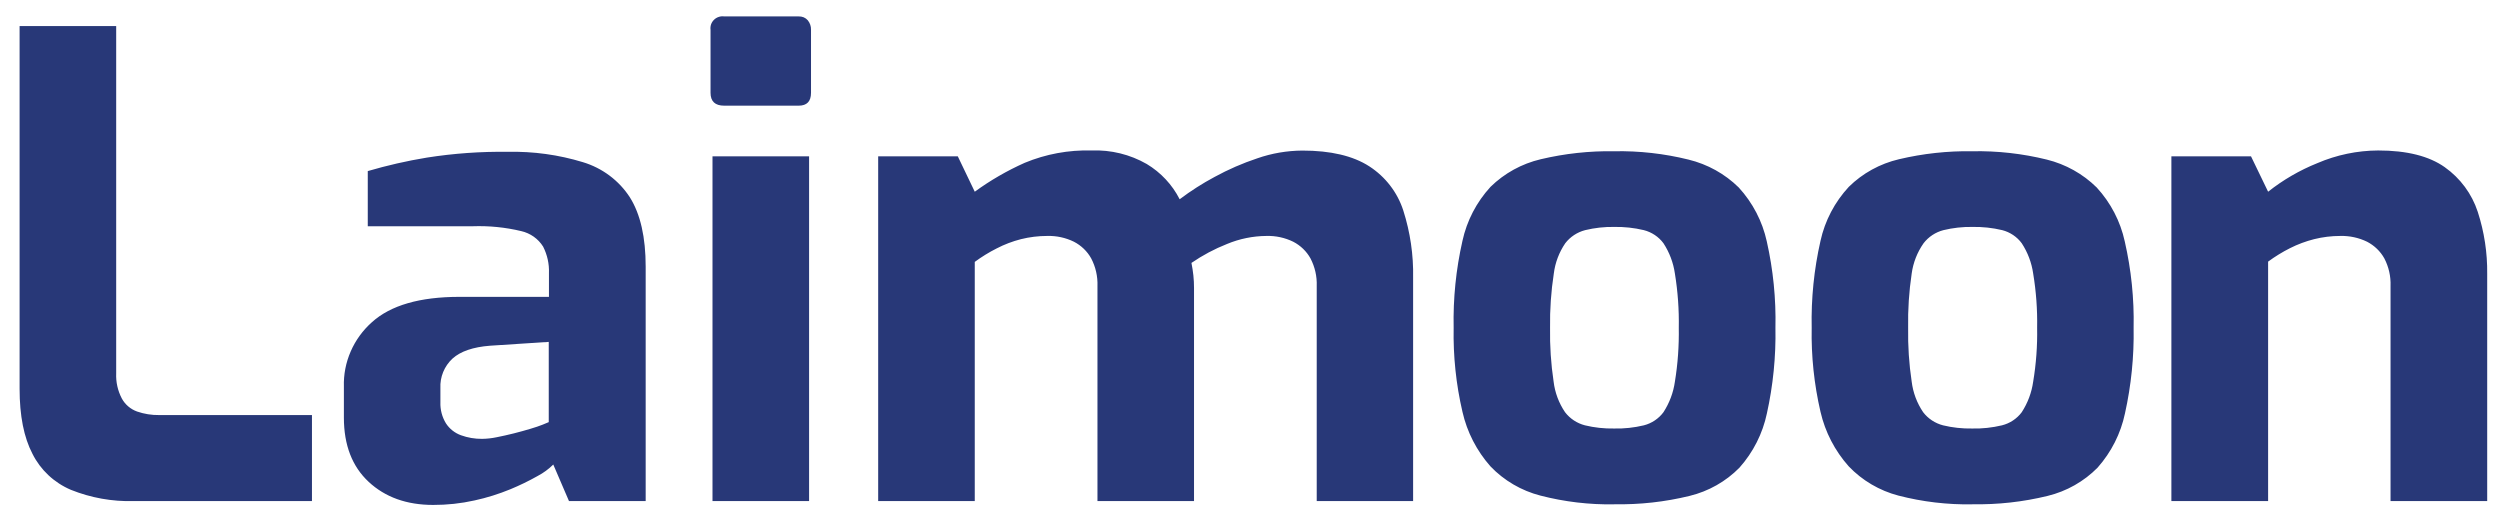 <svg width="74" height="15" viewBox="0 0 74 15" fill="none" xmlns="http://www.w3.org/2000/svg">
<path fill-rule="evenodd" clip-rule="evenodd" d="M3.961 14.832C3.323 14.85 2.689 14.736 2.099 14.499C1.602 14.288 1.198 13.909 0.96 13.431C0.707 12.947 0.58 12.306 0.58 11.506V0.771H3.439V11.051C3.428 11.308 3.485 11.563 3.604 11.792C3.701 11.972 3.862 12.111 4.057 12.181C4.268 12.254 4.49 12.289 4.713 12.286H9.234V14.832H3.961ZM12.824 14.946C12.039 14.946 11.402 14.718 10.912 14.262C10.423 13.807 10.179 13.173 10.179 12.362V11.447C10.168 11.088 10.237 10.732 10.381 10.402C10.524 10.073 10.738 9.778 11.009 9.537C11.563 9.037 12.426 8.787 13.597 8.787H16.249V8.086C16.26 7.813 16.2 7.543 16.076 7.299C16.004 7.184 15.91 7.085 15.799 7.006C15.688 6.928 15.562 6.871 15.429 6.841C14.958 6.728 14.473 6.68 13.989 6.697H10.886V5.064C11.46 4.896 12.044 4.762 12.635 4.665C13.43 4.54 14.234 4.483 15.039 4.494C15.788 4.478 16.535 4.581 17.25 4.799C17.827 4.972 18.323 5.343 18.646 5.844C18.957 6.339 19.112 7.023 19.112 7.897V14.832H16.842L16.377 13.75C16.24 13.886 16.083 14.001 15.911 14.091C15.652 14.237 15.384 14.367 15.109 14.481C14.766 14.622 14.41 14.734 14.046 14.813C13.644 14.903 13.232 14.947 12.819 14.946H12.824ZM14.273 12.99C14.419 12.988 14.565 12.971 14.707 12.941C14.862 12.91 15.036 12.872 15.21 12.828C15.384 12.784 15.545 12.739 15.692 12.695C15.84 12.651 15.964 12.61 16.06 12.571C16.156 12.533 16.215 12.507 16.243 12.495V10.12L14.506 10.233C14.003 10.272 13.633 10.399 13.395 10.613C13.274 10.725 13.18 10.861 13.118 11.012C13.056 11.163 13.028 11.325 13.036 11.488V11.906C13.028 12.126 13.085 12.344 13.201 12.533C13.307 12.695 13.463 12.818 13.646 12.884C13.845 12.956 14.055 12.992 14.267 12.99H14.273ZM21.437 3.128C21.167 3.128 21.032 3.001 21.032 2.748V0.884C21.025 0.83 21.03 0.775 21.047 0.723C21.065 0.671 21.095 0.624 21.134 0.586C21.173 0.547 21.221 0.518 21.274 0.501C21.326 0.483 21.382 0.478 21.437 0.486H23.64C23.691 0.484 23.742 0.493 23.789 0.512C23.836 0.532 23.877 0.562 23.91 0.6C23.976 0.681 24.01 0.781 24.006 0.884V2.748C24.006 3.001 23.884 3.128 23.64 3.128H21.437ZM21.09 14.832V4.628H23.949V14.832H21.09ZM25.994 14.832V4.628H28.351L28.853 5.675C29.313 5.339 29.808 5.053 30.33 4.82C30.956 4.56 31.632 4.435 32.311 4.454C32.883 4.432 33.449 4.571 33.943 4.854C34.361 5.105 34.699 5.467 34.918 5.898C35.245 5.651 35.591 5.43 35.952 5.237C36.356 5.016 36.779 4.832 37.217 4.686C37.645 4.537 38.095 4.46 38.55 4.457C39.387 4.457 40.047 4.612 40.529 4.922C41.009 5.232 41.365 5.695 41.538 6.233C41.743 6.875 41.841 7.545 41.828 8.217V14.832H38.975V8.466C38.986 8.183 38.922 7.902 38.791 7.65C38.674 7.439 38.496 7.267 38.279 7.155C38.034 7.035 37.761 6.976 37.487 6.984C37.085 6.987 36.688 7.068 36.319 7.222C35.947 7.369 35.595 7.557 35.267 7.782C35.291 7.909 35.312 8.033 35.324 8.153C35.337 8.277 35.343 8.4 35.343 8.524V14.832H32.485V8.466C32.495 8.183 32.432 7.902 32.3 7.65C32.183 7.439 32.005 7.267 31.788 7.155C31.543 7.035 31.271 6.976 30.997 6.984C30.736 6.984 30.475 7.016 30.221 7.079C29.971 7.143 29.729 7.235 29.5 7.354C29.273 7.468 29.057 7.602 28.853 7.752V14.832H25.994ZM47.78 14.928C47.044 14.941 46.31 14.854 45.598 14.67C45.032 14.524 44.52 14.225 44.119 13.806C43.71 13.344 43.425 12.789 43.289 12.191C43.099 11.375 43.012 10.539 43.028 9.702C43.01 8.837 43.097 7.973 43.289 7.128C43.419 6.533 43.705 5.983 44.119 5.531C44.529 5.129 45.044 4.846 45.607 4.713C46.318 4.545 47.048 4.465 47.779 4.477C48.521 4.463 49.261 4.546 49.98 4.724C50.543 4.861 51.057 5.146 51.467 5.55C51.88 6.001 52.167 6.552 52.297 7.146C52.486 7.985 52.572 8.843 52.553 9.702C52.569 10.554 52.484 11.405 52.3 12.237C52.175 12.832 51.895 13.386 51.488 13.843C51.086 14.252 50.574 14.542 50.011 14.679C49.282 14.857 48.532 14.94 47.78 14.926V14.928ZM47.78 12.684C48.076 12.691 48.371 12.659 48.658 12.59C48.892 12.53 49.097 12.392 49.239 12.201C49.416 11.927 49.532 11.619 49.577 11.297C49.663 10.77 49.701 10.236 49.692 9.702C49.702 9.165 49.663 8.628 49.577 8.097C49.531 7.778 49.416 7.472 49.239 7.201C49.097 7.009 48.892 6.872 48.658 6.812C48.371 6.743 48.076 6.712 47.78 6.717C47.491 6.712 47.202 6.744 46.921 6.812C46.686 6.873 46.478 7.01 46.331 7.201C46.149 7.469 46.033 7.775 45.993 8.095C45.911 8.627 45.874 9.165 45.882 9.702C45.873 10.236 45.908 10.769 45.987 11.297C46.026 11.62 46.141 11.93 46.325 12.201C46.472 12.392 46.679 12.529 46.915 12.59C47.196 12.658 47.485 12.689 47.774 12.684H47.78ZM58.378 14.928C57.642 14.941 56.907 14.854 56.195 14.67C55.633 14.523 55.123 14.223 54.724 13.806C54.313 13.345 54.025 12.79 53.887 12.191C53.698 11.375 53.61 10.539 53.626 9.702C53.608 8.837 53.695 7.973 53.887 7.128C54.018 6.532 54.307 5.982 54.724 5.531C55.133 5.128 55.648 4.845 56.211 4.713C56.922 4.545 57.652 4.465 58.383 4.477C59.125 4.463 59.866 4.546 60.586 4.724C61.145 4.862 61.656 5.148 62.063 5.55C62.477 6.001 62.763 6.551 62.893 7.146C63.085 7.985 63.173 8.843 63.155 9.702C63.17 10.554 63.084 11.405 62.899 12.237C62.774 12.832 62.494 13.385 62.088 13.843C61.684 14.252 61.172 14.542 60.609 14.679C59.88 14.857 59.13 14.94 58.378 14.926V14.928ZM58.378 12.684C58.674 12.691 58.97 12.659 59.258 12.59C59.493 12.531 59.701 12.394 59.844 12.201C60.022 11.927 60.137 11.619 60.182 11.297C60.27 10.77 60.309 10.236 60.299 9.702C60.309 9.165 60.27 8.627 60.182 8.097C60.137 7.778 60.021 7.472 59.844 7.201C59.703 7.009 59.498 6.872 59.266 6.812C58.978 6.743 58.682 6.712 58.386 6.717C58.096 6.712 57.808 6.744 57.526 6.812C57.291 6.873 57.084 7.01 56.937 7.201C56.75 7.468 56.63 7.775 56.586 8.097C56.507 8.628 56.471 9.165 56.481 9.702C56.472 10.236 56.507 10.769 56.586 11.297C56.626 11.62 56.741 11.93 56.925 12.201C57.071 12.392 57.279 12.529 57.514 12.59C57.795 12.658 58.084 12.689 58.373 12.684H58.378ZM64.273 14.832V4.628H66.63L67.136 5.675C67.578 5.325 68.069 5.04 68.594 4.829C69.162 4.585 69.774 4.457 70.394 4.454C71.244 4.454 71.9 4.62 72.364 4.948C72.826 5.275 73.168 5.739 73.342 6.272C73.534 6.863 73.628 7.482 73.621 8.103V14.832H70.76V8.466C70.771 8.183 70.708 7.902 70.577 7.65C70.46 7.439 70.281 7.267 70.065 7.155C69.819 7.036 69.548 6.977 69.274 6.984C69.012 6.984 68.752 7.016 68.498 7.079C68.251 7.142 68.011 7.231 67.784 7.346C67.557 7.46 67.34 7.594 67.136 7.744V14.832H64.273Z" fill="#283878"/>
</svg>
